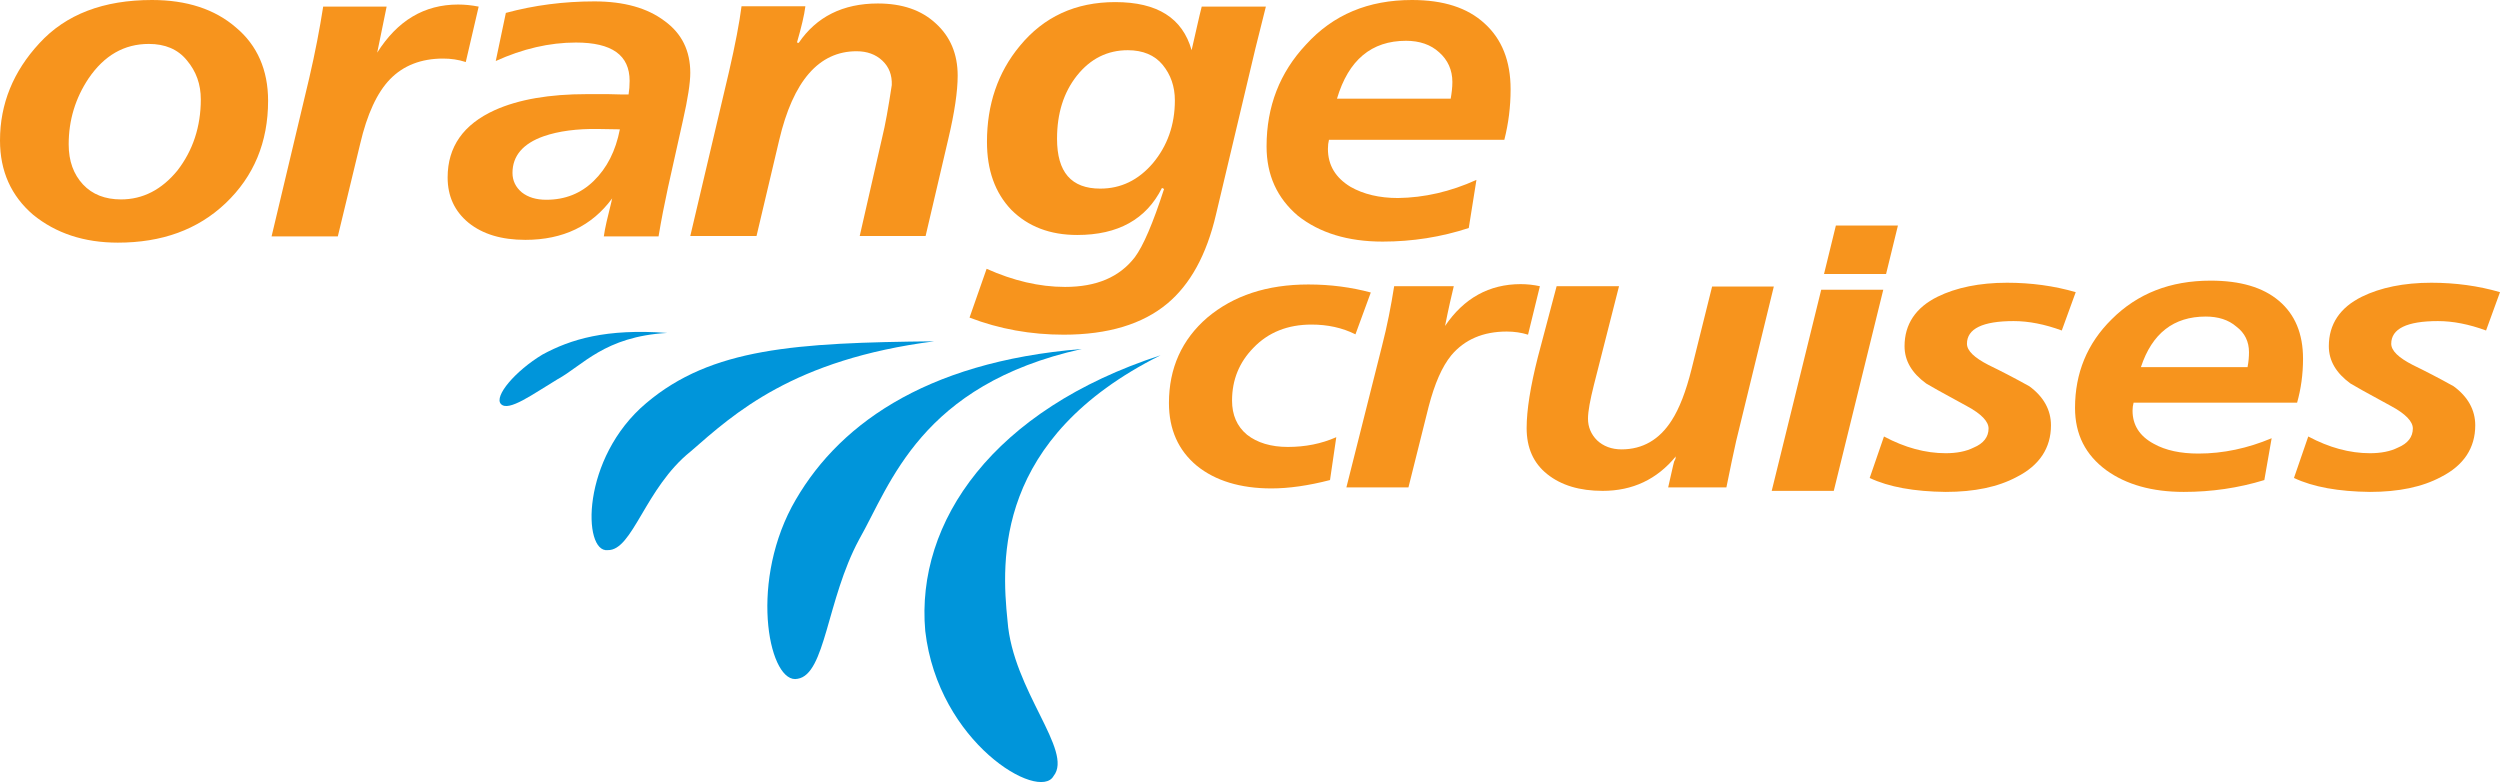 <?xml version="1.0" encoding="UTF-8"?> <svg xmlns="http://www.w3.org/2000/svg" xmlns:xlink="http://www.w3.org/1999/xlink" version="1.1" id="Layer_1" x="0px" y="0px" viewBox="0 0 717.1 224.3" style="enable-background:new 0 0 717.1 224.3;" xml:space="preserve"> <style type="text/css"> .st0{clip-path:url(#SVGID_00000000214004725201953060000010268105975985464745_);fill:#0095DA;} .st1{clip-path:url(#SVGID_00000000214004725201953060000010268105975985464745_);fill:#F7941D;} .st2{fill:#F7941D;} .st3{clip-path:url(#SVGID_00000024681116879415357420000004814019815340198838_);fill:#F7941D;} .st4{clip-path:url(#SVGID_00000058580008306440406460000009159218170120361649_);fill:#F7941D;} </style> <g> <defs> <rect id="SVGID_1_" x="-61.9" y="-184.9" width="841.9" height="595.3"></rect> </defs> <clipPath id="SVGID_00000086678679205328070400000017985218730560356027_"> <use xlink:href="#SVGID_1_" style="overflow:visible;"></use> </clipPath> <path style="clip-path:url(#SVGID_00000086678679205328070400000017985218730560356027_);fill:#0095DA;" d="M332.9,101.9 c-47.6,23.8-45.7,58.8-43.9,76.2c1.5,20,19,37.3,13.2,44.5c-4.1,7.4-33.1-9.5-36.8-41.6C262.6,149.6,285,117.5,332.9,101.9"></path> <path style="clip-path:url(#SVGID_00000086678679205328070400000017985218730560356027_);fill:#0095DA;" d="M310.3,100.1 c-46.3,10.3-54.8,38.7-63.9,54.7c-9.3,17.3-9.6,38.6-17.6,39.9c-7.9,1.8-14-26-1.7-49.3C239.4,122.6,264.7,103.8,310.3,100.1"></path> <path style="clip-path:url(#SVGID_00000086678679205328070400000017985218730560356027_);fill:#0095DA;" d="M268,97.9 c-40.5,5.2-57.4,20.7-69.9,31.6c-13.1,10.5-16.6,28.5-23.8,28.3c-7.2,0.8-7.7-26.4,11.1-42.2C204.1,99.8,228.2,98.3,268,97.9"></path> <path style="clip-path:url(#SVGID_00000086678679205328070400000017985218730560356027_);fill:#0095DA;" d="M191.4,95.5 c-18,1-24.3,9.4-31.5,13.3c-7,4.2-14,9.4-16.2,7.1c-2.1-2.2,4.1-9.5,11.9-14.2C163.7,97.3,173.9,94.2,191.4,95.5"></path> <path style="clip-path:url(#SVGID_00000086678679205328070400000017985218730560356027_);fill:#F7941D;" d="M383.3,125.4l-1.8,12.3 c-6.2,1.6-11.8,2.4-16.8,2.4c-8.9,0-16.1-2.2-21.4-6.5c-5.3-4.4-8-10.4-8-18c0-10,3.7-18.2,11-24.5c7.5-6.3,17.1-9.5,29-9.5 c6.4,0,12.3,0.8,17.9,2.3l-4.4,12c-3.8-1.9-8-2.8-12.6-2.8c-6.8,0-12.4,2.2-16.7,6.7c-4,4.1-6.1,9.1-6.1,15.1 c0,4.1,1.4,7.4,4.3,9.8c2.9,2.3,6.9,3.5,11.7,3.5C374.4,128.2,379,127.3,383.3,125.4"></path> <path style="clip-path:url(#SVGID_00000086678679205328070400000017985218730560356027_);fill:#F7941D;" d="M404,139.8h-17.8 l10.2-40.5c1.5-5.8,2.6-11.5,3.5-17.2H417c-0.6,2.5-1.5,6.3-2.5,11.4c5.4-8,12.7-12,21.7-12c1.8,0,3.7,0.2,5.5,0.6L438.3,96 c-1.9-0.6-4-0.9-6.1-0.9c-6.8,0-12.1,2.3-15.9,6.8c-2.7,3.3-4.8,8.2-6.5,14.7L404,139.8z"></path> <path style="clip-path:url(#SVGID_00000086678679205328070400000017985218730560356027_);fill:#F7941D;" d="M495.2,139.8h-16.7 l1.4-6.2c0.1-0.4,0.2-0.8,0.3-1.2l0.4-0.8c0-0.2,0-0.5,0.1-0.7c-5.4,6.6-12.4,9.9-21,9.9c-6.6,0-11.9-1.6-15.9-4.8 c-4-3.2-5.9-7.6-5.9-13.2c0-5.2,1.1-12,3.2-20.3c1.2-4.5,3-11.3,5.4-20.4h17.9l-7.2,28.3c-1.1,4.4-1.7,7.6-1.7,9.7 c0,2.4,0.9,4.5,2.6,6.2c1.8,1.7,4.2,2.6,7,2.6c6.1,0,10.9-2.8,14.4-8.3c2.2-3.4,4.1-8.3,5.7-14.7l5.9-23.7h17.7l-10.8,44.3 C497.3,129.7,496.3,134.2,495.2,139.8"></path> </g> <polygon class="st2" points="526,140.8 508.2,140.8 522.4,83.1 540.2,83.1 "></polygon> <g> <defs> <rect id="SVGID_00000085943415264637602930000015281043640814291596_" x="-61.9" y="-184.9" width="841.9" height="595.3"></rect> </defs> <clipPath id="SVGID_00000015351173837553437220000009243052932437491896_"> <use xlink:href="#SVGID_00000085943415264637602930000015281043640814291596_" style="overflow:visible;"></use> </clipPath> <path style="clip-path:url(#SVGID_00000015351173837553437220000009243052932437491896_);fill:#F7941D;" d="M536.3,137.1l4.1-11.9 c6,3.2,11.9,4.8,17.7,4.8c3.1,0,5.8-0.5,8-1.6c2.9-1.2,4.3-3.1,4.3-5.5c0-2-2.1-4.2-6.2-6.4c-7.2-3.9-11.1-6.1-11.7-6.5 c-4.1-3-6.2-6.5-6.2-10.7c0-6.3,3.2-11.1,9.5-14.2c5.3-2.6,12-4,19.9-4c6.9,0,13.5,0.9,19.7,2.7l-4,11c-4.9-1.8-9.5-2.7-13.8-2.7 c-8.9,0-13.4,2.2-13.4,6.5c0,2,2.1,4,6.2,6.1c3.5,1.7,7.4,3.7,11.7,6.1c4.1,3,6.2,6.8,6.2,11.2c0,6.5-3.3,11.5-9.8,14.8 c-5.4,2.9-12.2,4.3-20.4,4.3C549.1,141,541.8,139.7,536.3,137.1"></path> <path style="clip-path:url(#SVGID_00000015351173837553437220000009243052932437491896_);fill:#F7941D;" d="M644.7,105.2 c0.3-1.5,0.4-2.9,0.4-4.2c0-3-1.2-5.5-3.6-7.3c-2.3-2-5.3-2.9-8.8-2.9c-9.2,0-15.4,4.8-18.6,14.5H644.7z M651.6,125.7l-2.1,12 c-7.5,2.3-15.2,3.4-23.1,3.4c-9.1,0-16.5-2.1-22.2-6.2c-6-4.4-9-10.3-9-17.9c0-10,3.5-18.5,10.5-25.4c7.4-7.4,16.8-11.1,28.4-11.1 c8.5,0,15,1.9,19.6,5.8c4.6,3.9,6.9,9.4,6.9,16.6c0,4.5-0.6,8.7-1.7,12.6H612c-0.2,0.7-0.3,1.5-0.3,2.3c0,4.1,2,7.3,6.1,9.5 c3.4,1.9,7.7,2.8,12.8,2.8C637.7,130.1,644.7,128.6,651.6,125.7"></path> <path style="clip-path:url(#SVGID_00000015351173837553437220000009243052932437491896_);fill:#F7941D;" d="M658,137.1l4.1-11.9 c6,3.2,11.9,4.8,17.7,4.8c3.1,0,5.8-0.5,8-1.6c2.9-1.2,4.3-3.1,4.3-5.5c0-2-2.1-4.2-6.2-6.4c-7.2-3.9-11.1-6.1-11.7-6.5 c-4.1-3-6.2-6.5-6.2-10.7c0-6.3,3.2-11.1,9.5-14.2c5.3-2.6,12-4,19.9-4c6.9,0,13.5,0.9,19.7,2.7l-4,11c-4.9-1.8-9.5-2.7-13.8-2.7 c-8.9,0-13.4,2.2-13.4,6.5c0,2,2.1,4,6.2,6.1c3.5,1.7,7.4,3.7,11.7,6.1c4.1,3,6.2,6.8,6.2,11.2c0,6.5-3.3,11.5-9.8,14.8 c-5.4,2.9-12.2,4.3-20.4,4.3C670.8,141,663.5,139.7,658,137.1"></path> </g> <polygon class="st2" points="523.2,78.6 526.6,64.7 544.4,64.7 541,78.6 "></polygon> <g> <defs> <rect id="SVGID_00000098200468366150995640000013864969833159303075_" x="-61.9" y="-184.9" width="841.9" height="595.3"></rect> </defs> <clipPath id="SVGID_00000038383842333028275210000001347077350958731177_"> <use xlink:href="#SVGID_00000098200468366150995640000013864969833159303075_" style="overflow:visible;"></use> </clipPath> <path style="clip-path:url(#SVGID_00000038383842333028275210000001347077350958731177_);fill:#F7941D;" d="M57.6,28.5 c0-4.3-1.3-8-4-11.2c-2.6-3.2-6.3-4.7-10.9-4.7c-7.1,0-12.8,3.3-17.3,9.9c-3.8,5.7-5.7,12-5.7,18.9c0,4.8,1.4,8.6,4.1,11.5 c2.7,2.9,6.4,4.3,10.9,4.3c6.3,0,11.7-2.8,16.2-8.3C55.3,43.2,57.6,36.4,57.6,28.5 M76.9,28.9c0,11.9-4.1,21.7-12.2,29.4 c-8,7.6-18.3,11.3-30.9,11.3c-9.7,0-17.8-2.7-24.3-8C3.2,56.2,0,49.1,0,40.3c0-10.5,3.8-19.8,11.3-27.9C18.9,4.1,29.7,0,43.6,0 c9.9,0,18,2.6,24.1,7.9C73.8,13,76.9,20.1,76.9,28.9"></path> <path style="clip-path:url(#SVGID_00000038383842333028275210000001347077350958731177_);fill:#F7941D;" d="M96.9,67.8h-19 l10.8-45.4c1.7-7.3,3-14.1,4-20.5h18.2c-0.6,2.9-1.5,7.3-2.7,13.2c5.8-9.2,13.5-13.8,23.2-13.8c1.9,0,3.9,0.2,5.9,0.6l-3.7,15.9 c-2.1-0.7-4.3-1-6.5-1c-6.3,0-11.4,2-15.2,5.9c-3.7,3.8-6.6,10-8.6,18.6L96.9,67.8z"></path> <path style="clip-path:url(#SVGID_00000038383842333028275210000001347077350958731177_);fill:#F7941D;" d="M177.8,37.1l-6.2-0.1 c-6.1-0.1-11.4,0.6-15.7,2.1c-5.9,2.1-8.9,5.6-8.9,10.5c0,2.2,0.9,4.1,2.7,5.6c1.8,1.4,4.1,2.1,7,2.1c5.4,0,9.9-1.8,13.6-5.4 C174.1,48.2,176.6,43.3,177.8,37.1 M188.9,67.8h-15.7c0.3-2.3,1.1-5.6,2.2-10c0-0.2,0.1-0.5,0.2-0.9c-5.8,7.9-14.1,11.9-24.9,11.9 c-6.8,0-12.2-1.6-16.3-4.9c-4-3.3-6-7.6-6-13c0-8.8,4.5-15.2,13.5-19.3c6.9-3.1,15.7-4.6,26.5-4.6h6c2.6,0.1,4.6,0.1,5.9,0.1 c0.2-1.2,0.3-2.5,0.3-3.9c0-7.4-5.1-11-15.4-11c-7.6,0-15.3,1.8-23,5.3l2.9-13.8c8.1-2.2,16.6-3.3,25.4-3.3 c8.5,0,15.2,1.9,20.1,5.6c5,3.6,7.4,8.6,7.4,14.9c0,2.9-0.7,7.4-2.1,13.6l-4.3,19.3C190.6,58.4,189.7,63,188.9,67.8"></path> <path style="clip-path:url(#SVGID_00000038383842333028275210000001347077350958731177_);fill:#F7941D;" d="M231,1.9 c-0.3,2.4-1.1,5.8-2.4,10.3l0.5,0.1C234.2,4.8,241.8,1,251.8,1c7,0,12.5,1.9,16.6,5.7c4.2,3.8,6.3,8.8,6.3,15 c0,4.5-0.9,10.6-2.7,18.2l-6.5,27.8h-18.9l6.5-28.5c0.8-3.2,1.7-8.2,2.7-14.8c0.1-2.9-0.8-5.2-2.7-7c-1.9-1.8-4.4-2.7-7.4-2.7 c-10.8,0-18.2,8.5-22.2,25.5l-6.5,27.5h-19l11.1-47.1c1.8-7.8,3-14.1,3.6-18.8H231z"></path> <path style="clip-path:url(#SVGID_00000038383842333028275210000001347077350958731177_);fill:#F7941D;" d="M337,28.8 c0-4-1.2-7.4-3.5-10.2c-2.3-2.8-5.7-4.2-10-4.2c-5.8,0-10.7,2.4-14.6,7.3c-3.8,4.8-5.7,10.8-5.7,18.1c0,9.6,4.1,14.3,12.4,14.3 c5.9,0,10.9-2.4,15.1-7.3C334.8,41.9,337,35.9,337,28.8 M344.7,1.9h18.4l-3,12l-11.3,47.6c-2.7,11.6-7.4,20.1-14,25.6 c-7.1,5.9-17,8.9-29.7,8.9c-9.4,0-18.4-1.6-27-4.9l4.9-14c7.6,3.4,15.1,5.2,22.5,5.2c9,0,15.6-2.8,20-8.5c2.4-3.2,5.2-9.7,8.4-19.6 l-0.6-0.3c-4.5,9-12.6,13.5-24.3,13.5c-7.8,0-14.1-2.4-18.9-7.2c-4.7-4.9-7-11.4-7-19.5c0-10.7,3.1-19.9,9.4-27.5 c6.9-8.4,16-12.6,27.4-12.6c12.1,0,19.3,4.6,21.9,13.8C343.1,8.8,344,4.6,344.7,1.9"></path> <path style="clip-path:url(#SVGID_00000038383842333028275210000001347077350958731177_);fill:#F7941D;" d="M416.1,28.4 c0.3-1.7,0.5-3.3,0.5-4.9c0-3.4-1.3-6.3-3.8-8.5c-2.4-2.2-5.6-3.3-9.5-3.3c-9.9,0-16.5,5.5-19.8,16.6H416.1z M423.5,51.6l-2.2,13.8 c-7.9,2.6-16.2,3.9-24.7,3.9c-10,0-18.1-2.5-24.3-7.4c-6-5.1-9-11.7-9-19.9c0-11.5,3.8-21.2,11.3-29.2C382.4,4.2,392.5,0,405,0 c9,0,15.9,2.2,20.8,6.7c5,4.5,7.5,10.8,7.5,18.9c0,5-0.6,9.8-1.8,14.5h-50.3c-0.2,0.8-0.3,1.6-0.3,2.6c0,4.7,2.2,8.3,6.5,10.9 c3.7,2.1,8.2,3.2,13.6,3.2C408.5,56.7,416,55,423.5,51.6"></path> </g> </svg> 